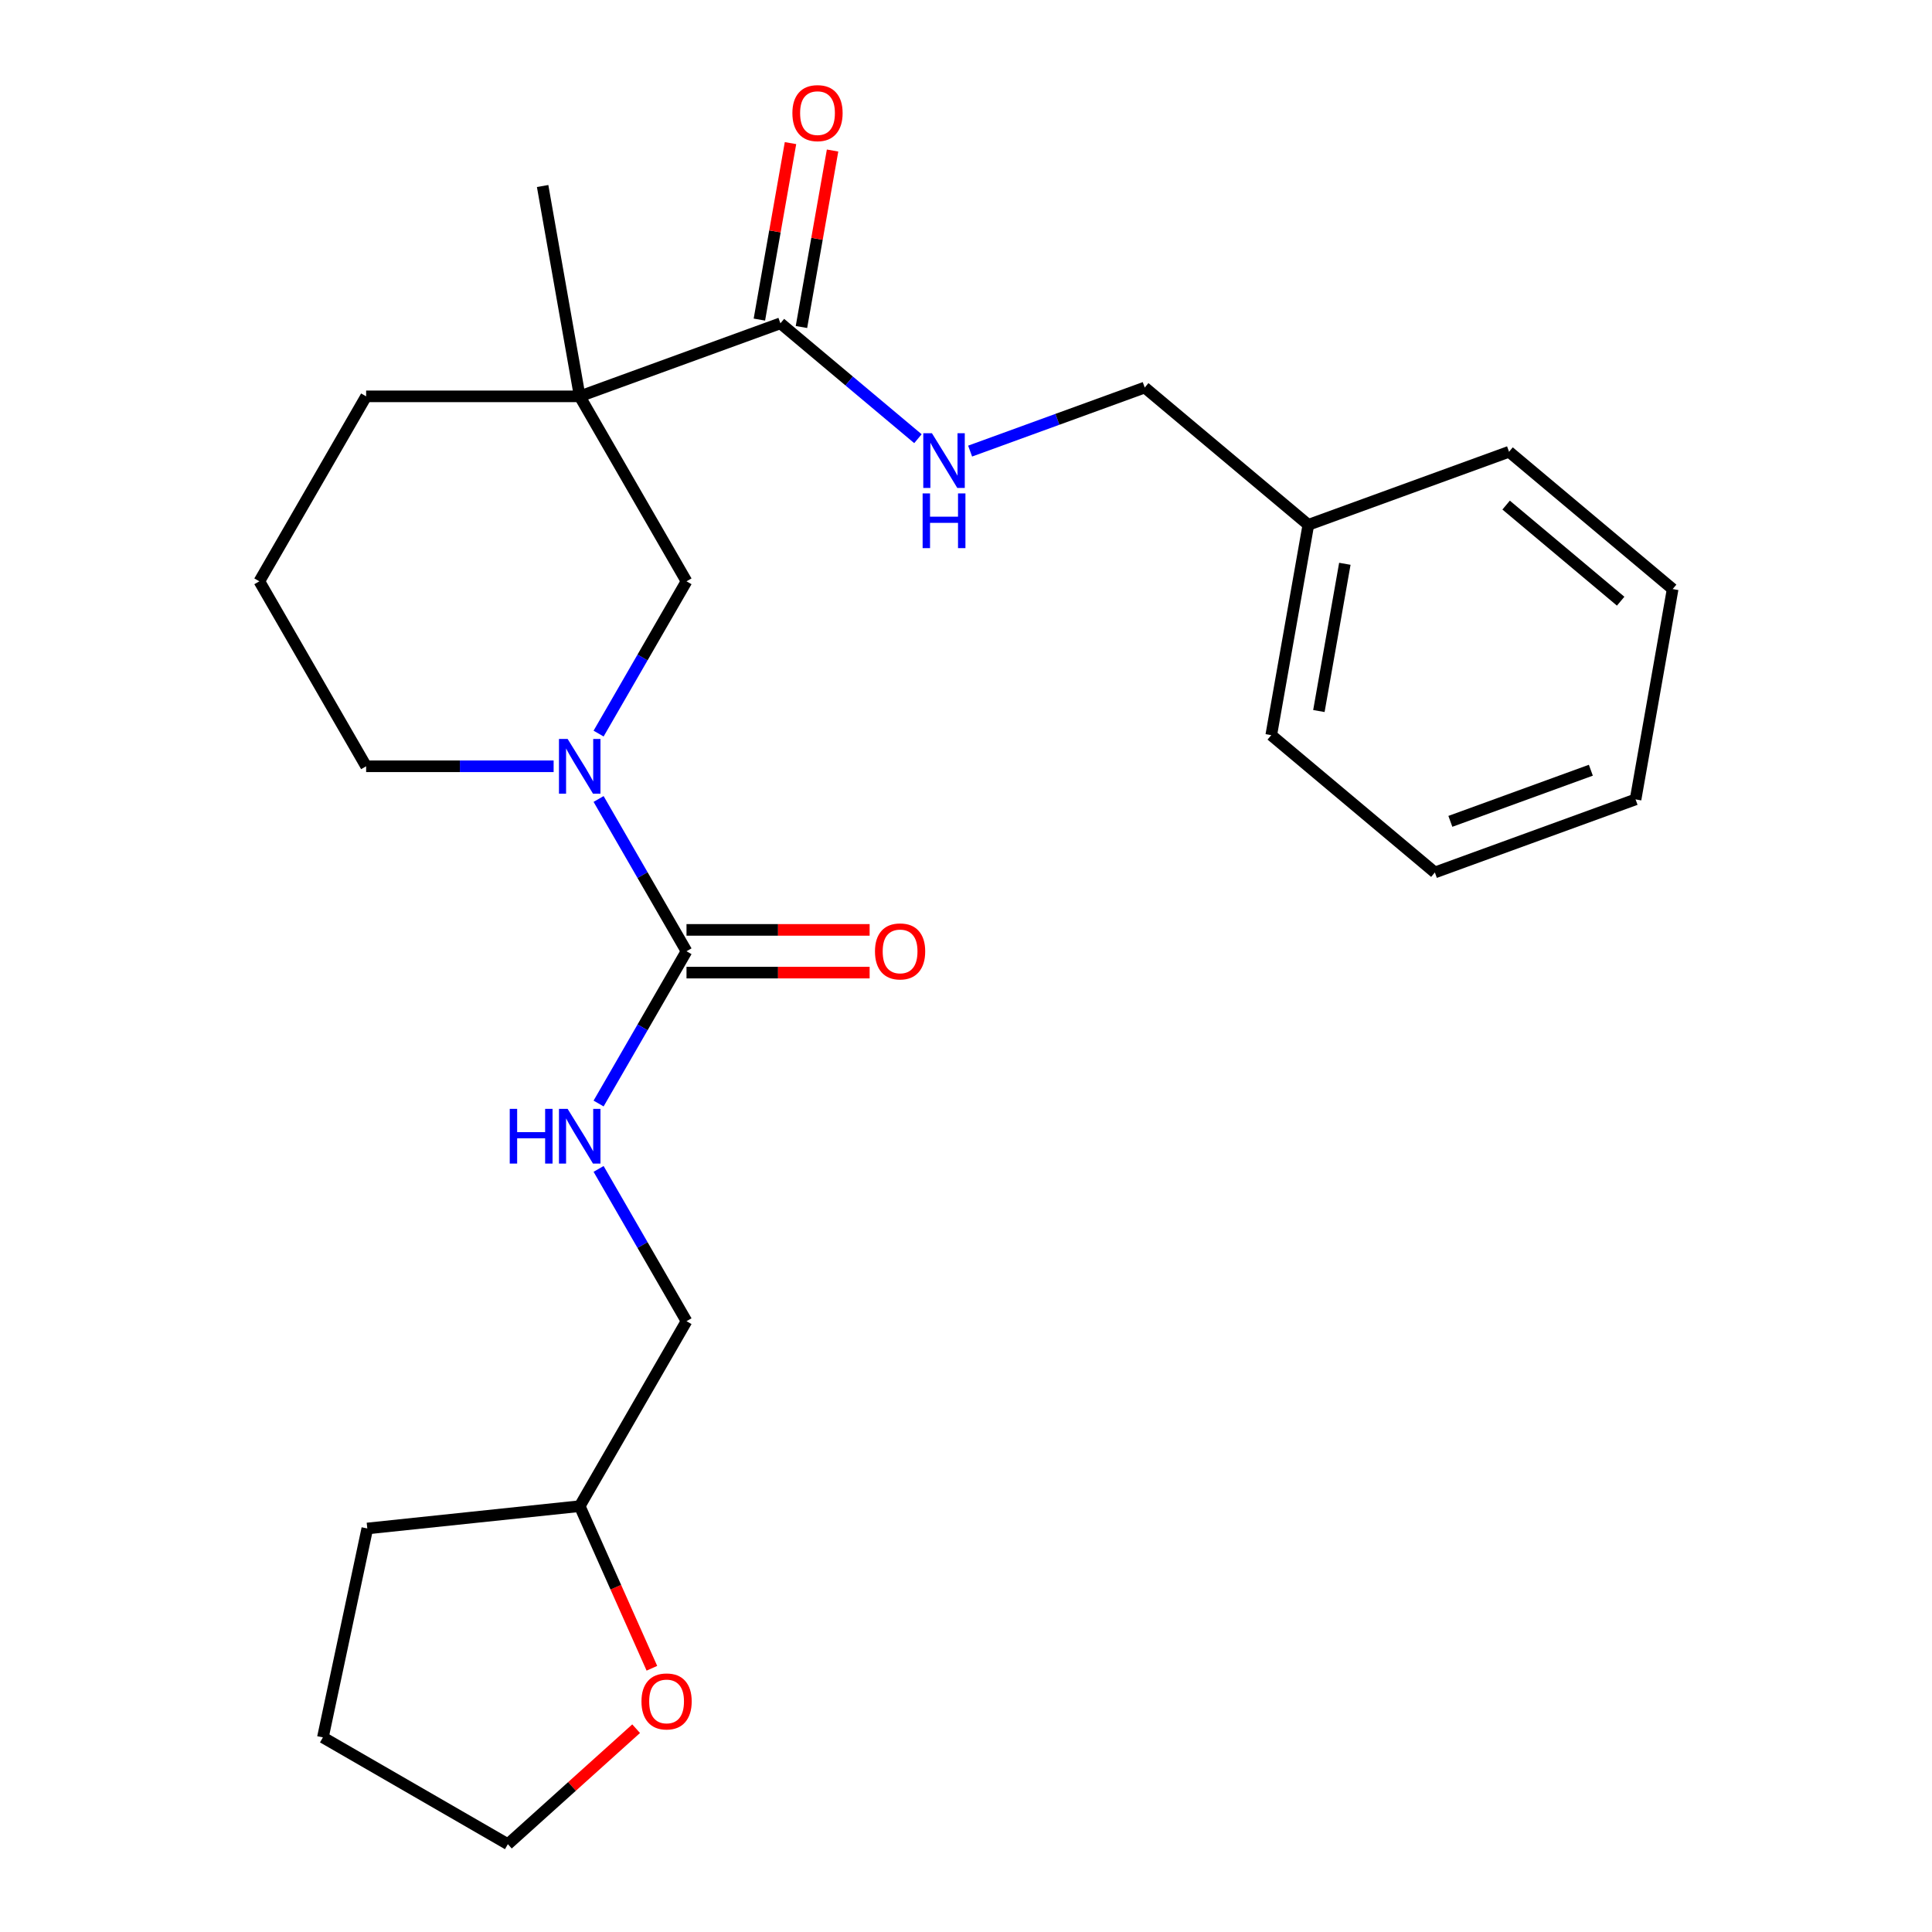 <?xml version='1.0' encoding='iso-8859-1'?>
<svg version='1.1' baseProfile='full'
              xmlns='http://www.w3.org/2000/svg'
                      xmlns:rdkit='http://www.rdkit.org/xml'
                      xmlns:xlink='http://www.w3.org/1999/xlink'
                  xml:space='preserve'
width='1000px' height='1000px' viewBox='0 0 1000 1000'>
<!-- END OF HEADER -->
<rect style='opacity:1.0;fill:#FFFFFF;stroke:none' width='1000' height='1000' x='0' y='0'> </rect>
<path class='bond-2' d='M 300.06,205.15 L 403.942,167.34' style='fill:none;fill-rule:evenodd;stroke:#000000;stroke-width:6px;stroke-linecap:butt;stroke-linejoin:miter;stroke-opacity:1' />
<path class='bond-3' d='M 300.06,205.15 L 355.334,300.889' style='fill:none;fill-rule:evenodd;stroke:#000000;stroke-width:6px;stroke-linecap:butt;stroke-linejoin:miter;stroke-opacity:1' />
<path class='bond-11' d='M 300.06,205.15 L 189.51,205.15' style='fill:none;fill-rule:evenodd;stroke:#000000;stroke-width:6px;stroke-linecap:butt;stroke-linejoin:miter;stroke-opacity:1' />
<path class='bond-13' d='M 300.06,205.15 L 280.863,96.28' style='fill:none;fill-rule:evenodd;stroke:#000000;stroke-width:6px;stroke-linecap:butt;stroke-linejoin:miter;stroke-opacity:1' />
<path class='bond-0' d='M 309.831,379.704 L 332.583,340.296' style='fill:none;fill-rule:evenodd;stroke:#0000FF;stroke-width:6px;stroke-linecap:butt;stroke-linejoin:miter;stroke-opacity:1' />
<path class='bond-0' d='M 332.583,340.296 L 355.334,300.889' style='fill:none;fill-rule:evenodd;stroke:#000000;stroke-width:6px;stroke-linecap:butt;stroke-linejoin:miter;stroke-opacity:1' />
<path class='bond-1' d='M 309.831,413.551 L 332.583,452.958' style='fill:none;fill-rule:evenodd;stroke:#0000FF;stroke-width:6px;stroke-linecap:butt;stroke-linejoin:miter;stroke-opacity:1' />
<path class='bond-1' d='M 332.583,452.958 L 355.334,492.366' style='fill:none;fill-rule:evenodd;stroke:#000000;stroke-width:6px;stroke-linecap:butt;stroke-linejoin:miter;stroke-opacity:1' />
<path class='bond-25' d='M 286.556,396.627 L 238.033,396.627' style='fill:none;fill-rule:evenodd;stroke:#0000FF;stroke-width:6px;stroke-linecap:butt;stroke-linejoin:miter;stroke-opacity:1' />
<path class='bond-25' d='M 238.033,396.627 L 189.51,396.627' style='fill:none;fill-rule:evenodd;stroke:#000000;stroke-width:6px;stroke-linecap:butt;stroke-linejoin:miter;stroke-opacity:1' />
<path class='bond-4' d='M 355.334,492.366 L 332.583,531.773' style='fill:none;fill-rule:evenodd;stroke:#000000;stroke-width:6px;stroke-linecap:butt;stroke-linejoin:miter;stroke-opacity:1' />
<path class='bond-4' d='M 332.583,531.773 L 309.831,571.181' style='fill:none;fill-rule:evenodd;stroke:#0000FF;stroke-width:6px;stroke-linecap:butt;stroke-linejoin:miter;stroke-opacity:1' />
<path class='bond-6' d='M 355.334,503.421 L 402.727,503.421' style='fill:none;fill-rule:evenodd;stroke:#000000;stroke-width:6px;stroke-linecap:butt;stroke-linejoin:miter;stroke-opacity:1' />
<path class='bond-6' d='M 402.727,503.421 L 450.12,503.421' style='fill:none;fill-rule:evenodd;stroke:#FF0000;stroke-width:6px;stroke-linecap:butt;stroke-linejoin:miter;stroke-opacity:1' />
<path class='bond-6' d='M 355.334,481.311 L 402.727,481.311' style='fill:none;fill-rule:evenodd;stroke:#000000;stroke-width:6px;stroke-linecap:butt;stroke-linejoin:miter;stroke-opacity:1' />
<path class='bond-6' d='M 402.727,481.311 L 450.12,481.311' style='fill:none;fill-rule:evenodd;stroke:#FF0000;stroke-width:6px;stroke-linecap:butt;stroke-linejoin:miter;stroke-opacity:1' />
<path class='bond-5' d='M 403.942,167.34 L 439.533,197.204' style='fill:none;fill-rule:evenodd;stroke:#000000;stroke-width:6px;stroke-linecap:butt;stroke-linejoin:miter;stroke-opacity:1' />
<path class='bond-5' d='M 439.533,197.204 L 475.124,227.069' style='fill:none;fill-rule:evenodd;stroke:#0000FF;stroke-width:6px;stroke-linecap:butt;stroke-linejoin:miter;stroke-opacity:1' />
<path class='bond-7' d='M 414.829,169.26 L 422.883,123.587' style='fill:none;fill-rule:evenodd;stroke:#000000;stroke-width:6px;stroke-linecap:butt;stroke-linejoin:miter;stroke-opacity:1' />
<path class='bond-7' d='M 422.883,123.587 L 430.936,77.913' style='fill:none;fill-rule:evenodd;stroke:#FF0000;stroke-width:6px;stroke-linecap:butt;stroke-linejoin:miter;stroke-opacity:1' />
<path class='bond-7' d='M 393.055,165.42 L 401.109,119.747' style='fill:none;fill-rule:evenodd;stroke:#000000;stroke-width:6px;stroke-linecap:butt;stroke-linejoin:miter;stroke-opacity:1' />
<path class='bond-7' d='M 401.109,119.747 L 409.162,74.074' style='fill:none;fill-rule:evenodd;stroke:#FF0000;stroke-width:6px;stroke-linecap:butt;stroke-linejoin:miter;stroke-opacity:1' />
<path class='bond-10' d='M 309.831,605.028 L 332.583,644.436' style='fill:none;fill-rule:evenodd;stroke:#0000FF;stroke-width:6px;stroke-linecap:butt;stroke-linejoin:miter;stroke-opacity:1' />
<path class='bond-10' d='M 332.583,644.436 L 355.334,683.843' style='fill:none;fill-rule:evenodd;stroke:#000000;stroke-width:6px;stroke-linecap:butt;stroke-linejoin:miter;stroke-opacity:1' />
<path class='bond-9' d='M 502.132,233.485 L 547.321,217.037' style='fill:none;fill-rule:evenodd;stroke:#0000FF;stroke-width:6px;stroke-linecap:butt;stroke-linejoin:miter;stroke-opacity:1' />
<path class='bond-9' d='M 547.321,217.037 L 592.51,200.59' style='fill:none;fill-rule:evenodd;stroke:#000000;stroke-width:6px;stroke-linecap:butt;stroke-linejoin:miter;stroke-opacity:1' />
<path class='bond-8' d='M 337.418,863.49 L 318.739,821.536' style='fill:none;fill-rule:evenodd;stroke:#FF0000;stroke-width:6px;stroke-linecap:butt;stroke-linejoin:miter;stroke-opacity:1' />
<path class='bond-8' d='M 318.739,821.536 L 300.06,779.582' style='fill:none;fill-rule:evenodd;stroke:#000000;stroke-width:6px;stroke-linecap:butt;stroke-linejoin:miter;stroke-opacity:1' />
<path class='bond-17' d='M 329.261,894.767 L 296.065,924.656' style='fill:none;fill-rule:evenodd;stroke:#FF0000;stroke-width:6px;stroke-linecap:butt;stroke-linejoin:miter;stroke-opacity:1' />
<path class='bond-17' d='M 296.065,924.656 L 262.87,954.545' style='fill:none;fill-rule:evenodd;stroke:#000000;stroke-width:6px;stroke-linecap:butt;stroke-linejoin:miter;stroke-opacity:1' />
<path class='bond-15' d='M 592.51,200.59 L 677.196,271.649' style='fill:none;fill-rule:evenodd;stroke:#000000;stroke-width:6px;stroke-linecap:butt;stroke-linejoin:miter;stroke-opacity:1' />
<path class='bond-14' d='M 355.334,683.843 L 300.06,779.582' style='fill:none;fill-rule:evenodd;stroke:#000000;stroke-width:6px;stroke-linecap:butt;stroke-linejoin:miter;stroke-opacity:1' />
<path class='bond-16' d='M 189.51,205.15 L 134.236,300.889' style='fill:none;fill-rule:evenodd;stroke:#000000;stroke-width:6px;stroke-linecap:butt;stroke-linejoin:miter;stroke-opacity:1' />
<path class='bond-12' d='M 189.51,396.627 L 134.236,300.889' style='fill:none;fill-rule:evenodd;stroke:#000000;stroke-width:6px;stroke-linecap:butt;stroke-linejoin:miter;stroke-opacity:1' />
<path class='bond-20' d='M 300.06,779.582 L 190.116,791.137' style='fill:none;fill-rule:evenodd;stroke:#000000;stroke-width:6px;stroke-linecap:butt;stroke-linejoin:miter;stroke-opacity:1' />
<path class='bond-18' d='M 677.196,271.649 L 657.999,380.519' style='fill:none;fill-rule:evenodd;stroke:#000000;stroke-width:6px;stroke-linecap:butt;stroke-linejoin:miter;stroke-opacity:1' />
<path class='bond-18' d='M 696.091,291.819 L 682.653,368.028' style='fill:none;fill-rule:evenodd;stroke:#000000;stroke-width:6px;stroke-linecap:butt;stroke-linejoin:miter;stroke-opacity:1' />
<path class='bond-19' d='M 677.196,271.649 L 781.079,233.839' style='fill:none;fill-rule:evenodd;stroke:#000000;stroke-width:6px;stroke-linecap:butt;stroke-linejoin:miter;stroke-opacity:1' />
<path class='bond-27' d='M 262.87,954.545 L 167.131,899.271' style='fill:none;fill-rule:evenodd;stroke:#000000;stroke-width:6px;stroke-linecap:butt;stroke-linejoin:miter;stroke-opacity:1' />
<path class='bond-23' d='M 657.999,380.519 L 742.685,451.579' style='fill:none;fill-rule:evenodd;stroke:#000000;stroke-width:6px;stroke-linecap:butt;stroke-linejoin:miter;stroke-opacity:1' />
<path class='bond-22' d='M 781.079,233.839 L 865.764,304.899' style='fill:none;fill-rule:evenodd;stroke:#000000;stroke-width:6px;stroke-linecap:butt;stroke-linejoin:miter;stroke-opacity:1' />
<path class='bond-22' d='M 779.569,261.435 L 838.85,311.177' style='fill:none;fill-rule:evenodd;stroke:#000000;stroke-width:6px;stroke-linecap:butt;stroke-linejoin:miter;stroke-opacity:1' />
<path class='bond-21' d='M 190.116,791.137 L 167.131,899.271' style='fill:none;fill-rule:evenodd;stroke:#000000;stroke-width:6px;stroke-linecap:butt;stroke-linejoin:miter;stroke-opacity:1' />
<path class='bond-24' d='M 865.764,304.899 L 846.568,413.769' style='fill:none;fill-rule:evenodd;stroke:#000000;stroke-width:6px;stroke-linecap:butt;stroke-linejoin:miter;stroke-opacity:1' />
<path class='bond-26' d='M 742.685,451.579 L 846.568,413.769' style='fill:none;fill-rule:evenodd;stroke:#000000;stroke-width:6px;stroke-linecap:butt;stroke-linejoin:miter;stroke-opacity:1' />
<path class='bond-26' d='M 750.706,425.131 L 823.423,398.664' style='fill:none;fill-rule:evenodd;stroke:#000000;stroke-width:6px;stroke-linecap:butt;stroke-linejoin:miter;stroke-opacity:1' />
<path  class='atom-1' d='M 293.8 382.467
L 303.08 397.467
Q 304 398.947, 305.48 401.627
Q 306.96 404.307, 307.04 404.467
L 307.04 382.467
L 310.8 382.467
L 310.8 410.787
L 306.92 410.787
L 296.96 394.387
Q 295.8 392.467, 294.56 390.267
Q 293.36 388.067, 293 387.387
L 293 410.787
L 289.32 410.787
L 289.32 382.467
L 293.8 382.467
' fill='#0000FF'/>
<path  class='atom-5' d='M 263.84 573.944
L 267.68 573.944
L 267.68 585.984
L 282.16 585.984
L 282.16 573.944
L 286 573.944
L 286 602.264
L 282.16 602.264
L 282.16 589.184
L 267.68 589.184
L 267.68 602.264
L 263.84 602.264
L 263.84 573.944
' fill='#0000FF'/>
<path  class='atom-5' d='M 293.8 573.944
L 303.08 588.944
Q 304 590.424, 305.48 593.104
Q 306.96 595.784, 307.04 595.944
L 307.04 573.944
L 310.8 573.944
L 310.8 602.264
L 306.92 602.264
L 296.96 585.864
Q 295.8 583.944, 294.56 581.744
Q 293.36 579.544, 293 578.864
L 293 602.264
L 289.32 602.264
L 289.32 573.944
L 293.8 573.944
' fill='#0000FF'/>
<path  class='atom-6' d='M 482.368 224.24
L 491.648 239.24
Q 492.568 240.72, 494.048 243.4
Q 495.528 246.08, 495.608 246.24
L 495.608 224.24
L 499.368 224.24
L 499.368 252.56
L 495.488 252.56
L 485.528 236.16
Q 484.368 234.24, 483.128 232.04
Q 481.928 229.84, 481.568 229.16
L 481.568 252.56
L 477.888 252.56
L 477.888 224.24
L 482.368 224.24
' fill='#0000FF'/>
<path  class='atom-6' d='M 477.548 255.392
L 481.388 255.392
L 481.388 267.432
L 495.868 267.432
L 495.868 255.392
L 499.708 255.392
L 499.708 283.712
L 495.868 283.712
L 495.868 270.632
L 481.388 270.632
L 481.388 283.712
L 477.548 283.712
L 477.548 255.392
' fill='#0000FF'/>
<path  class='atom-7' d='M 452.884 492.446
Q 452.884 485.646, 456.244 481.846
Q 459.604 478.046, 465.884 478.046
Q 472.164 478.046, 475.524 481.846
Q 478.884 485.646, 478.884 492.446
Q 478.884 499.326, 475.484 503.246
Q 472.084 507.126, 465.884 507.126
Q 459.644 507.126, 456.244 503.246
Q 452.884 499.366, 452.884 492.446
M 465.884 503.926
Q 470.204 503.926, 472.524 501.046
Q 474.884 498.126, 474.884 492.446
Q 474.884 486.886, 472.524 484.086
Q 470.204 481.246, 465.884 481.246
Q 461.564 481.246, 459.204 484.046
Q 456.884 486.846, 456.884 492.446
Q 456.884 498.166, 459.204 501.046
Q 461.564 503.926, 465.884 503.926
' fill='#FF0000'/>
<path  class='atom-8' d='M 410.139 58.55
Q 410.139 51.75, 413.499 47.95
Q 416.859 44.15, 423.139 44.15
Q 429.419 44.15, 432.779 47.95
Q 436.139 51.75, 436.139 58.55
Q 436.139 65.43, 432.739 69.35
Q 429.339 73.23, 423.139 73.23
Q 416.899 73.23, 413.499 69.35
Q 410.139 65.47, 410.139 58.55
M 423.139 70.03
Q 427.459 70.03, 429.779 67.15
Q 432.139 64.23, 432.139 58.55
Q 432.139 52.99, 429.779 50.19
Q 427.459 47.35, 423.139 47.35
Q 418.819 47.35, 416.459 50.15
Q 414.139 52.95, 414.139 58.55
Q 414.139 64.27, 416.459 67.15
Q 418.819 70.03, 423.139 70.03
' fill='#FF0000'/>
<path  class='atom-9' d='M 332.024 880.653
Q 332.024 873.853, 335.384 870.053
Q 338.744 866.253, 345.024 866.253
Q 351.304 866.253, 354.664 870.053
Q 358.024 873.853, 358.024 880.653
Q 358.024 887.533, 354.624 891.453
Q 351.224 895.333, 345.024 895.333
Q 338.784 895.333, 335.384 891.453
Q 332.024 887.573, 332.024 880.653
M 345.024 892.133
Q 349.344 892.133, 351.664 889.253
Q 354.024 886.333, 354.024 880.653
Q 354.024 875.093, 351.664 872.293
Q 349.344 869.453, 345.024 869.453
Q 340.704 869.453, 338.344 872.253
Q 336.024 875.053, 336.024 880.653
Q 336.024 886.373, 338.344 889.253
Q 340.704 892.133, 345.024 892.133
' fill='#FF0000'/>
</svg>
